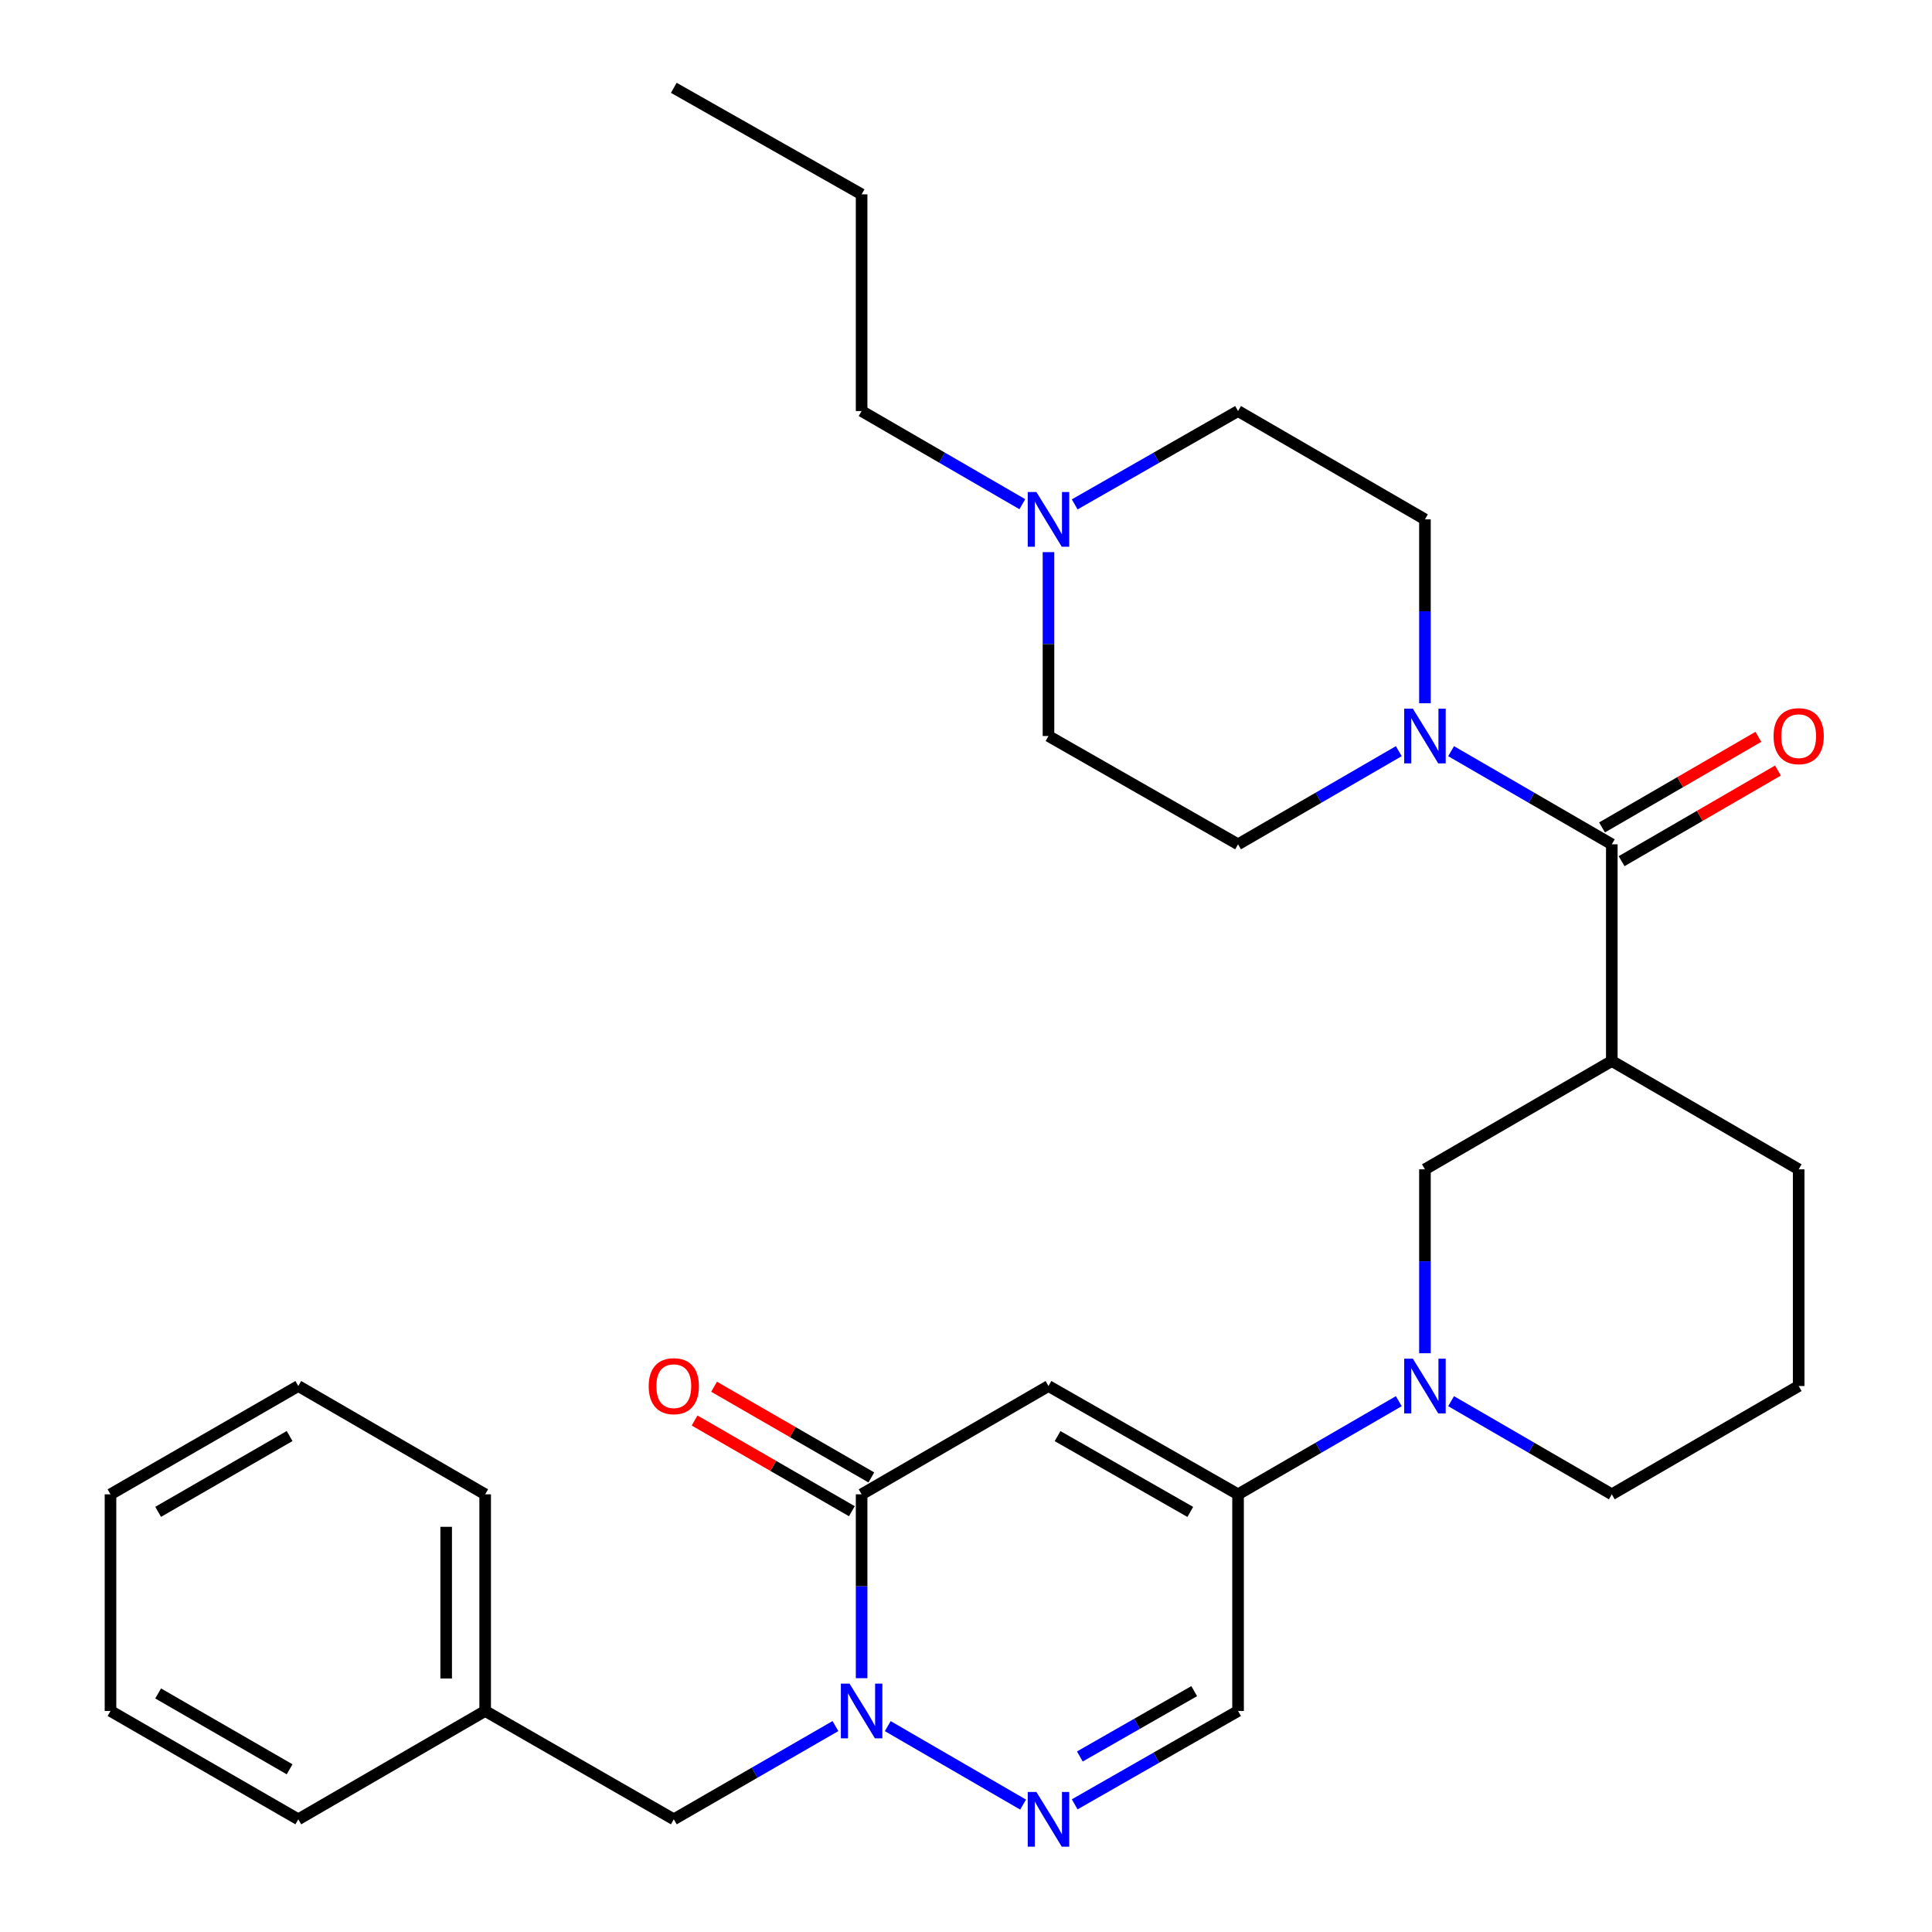 <?xml version='1.0' encoding='iso-8859-1'?>
<svg version='1.1' baseProfile='full'
              xmlns='http://www.w3.org/2000/svg'
                      xmlns:rdkit='http://www.rdkit.org/xml'
                      xmlns:xlink='http://www.w3.org/1999/xlink'
                  xml:space='preserve'
width='1000px' height='1000px' viewBox='0 0 1000 1000'>
<!-- END OF HEADER -->
<rect style='opacity:1.0;fill:#FFFFFF;stroke:none' width='1000' height='1000' x='0' y='0'> </rect>
<path class='bond-1' d='M 542.694,717.401 L 445.973,773.459' style='fill:none;fill-rule:evenodd;stroke:#000000;stroke-width:6px;stroke-linecap:butt;stroke-linejoin:miter;stroke-opacity:1' />
<path class='bond-2' d='M 542.694,717.401 L 640.816,773.459' style='fill:none;fill-rule:evenodd;stroke:#000000;stroke-width:6px;stroke-linecap:butt;stroke-linejoin:miter;stroke-opacity:1' />
<path class='bond-2' d='M 547.401,743.333 L 616.087,782.573' style='fill:none;fill-rule:evenodd;stroke:#000000;stroke-width:6px;stroke-linecap:butt;stroke-linejoin:miter;stroke-opacity:1' />
<path class='bond-0' d='M 445.973,868.632 L 445.973,821.045' style='fill:none;fill-rule:evenodd;stroke:#0000FF;stroke-width:6px;stroke-linecap:butt;stroke-linejoin:miter;stroke-opacity:1' />
<path class='bond-0' d='M 445.973,821.045 L 445.973,773.459' style='fill:none;fill-rule:evenodd;stroke:#000000;stroke-width:6px;stroke-linecap:butt;stroke-linejoin:miter;stroke-opacity:1' />
<path class='bond-11' d='M 432.427,893.41 L 390.592,917.542' style='fill:none;fill-rule:evenodd;stroke:#0000FF;stroke-width:6px;stroke-linecap:butt;stroke-linejoin:miter;stroke-opacity:1' />
<path class='bond-11' d='M 390.592,917.542 L 348.758,941.675' style='fill:none;fill-rule:evenodd;stroke:#000000;stroke-width:6px;stroke-linecap:butt;stroke-linejoin:miter;stroke-opacity:1' />
<path class='bond-30' d='M 459.508,893.443 L 529.55,934.054' style='fill:none;fill-rule:evenodd;stroke:#0000FF;stroke-width:6px;stroke-linecap:butt;stroke-linejoin:miter;stroke-opacity:1' />
<path class='bond-12' d='M 451.013,764.718 L 410.309,741.246' style='fill:none;fill-rule:evenodd;stroke:#000000;stroke-width:6px;stroke-linecap:butt;stroke-linejoin:miter;stroke-opacity:1' />
<path class='bond-12' d='M 410.309,741.246 L 369.604,717.774' style='fill:none;fill-rule:evenodd;stroke:#FF0000;stroke-width:6px;stroke-linecap:butt;stroke-linejoin:miter;stroke-opacity:1' />
<path class='bond-12' d='M 440.932,782.2 L 400.228,758.728' style='fill:none;fill-rule:evenodd;stroke:#000000;stroke-width:6px;stroke-linecap:butt;stroke-linejoin:miter;stroke-opacity:1' />
<path class='bond-12' d='M 400.228,758.728 L 359.523,735.257' style='fill:none;fill-rule:evenodd;stroke:#FF0000;stroke-width:6px;stroke-linecap:butt;stroke-linejoin:miter;stroke-opacity:1' />
<path class='bond-5' d='M 640.816,773.459 L 682.415,749.352' style='fill:none;fill-rule:evenodd;stroke:#000000;stroke-width:6px;stroke-linecap:butt;stroke-linejoin:miter;stroke-opacity:1' />
<path class='bond-5' d='M 682.415,749.352 L 724.014,725.245' style='fill:none;fill-rule:evenodd;stroke:#0000FF;stroke-width:6px;stroke-linecap:butt;stroke-linejoin:miter;stroke-opacity:1' />
<path class='bond-8' d='M 640.816,773.459 L 640.816,885.596' style='fill:none;fill-rule:evenodd;stroke:#000000;stroke-width:6px;stroke-linecap:butt;stroke-linejoin:miter;stroke-opacity:1' />
<path class='bond-3' d='M 556.259,933.922 L 598.538,909.759' style='fill:none;fill-rule:evenodd;stroke:#0000FF;stroke-width:6px;stroke-linecap:butt;stroke-linejoin:miter;stroke-opacity:1' />
<path class='bond-3' d='M 598.538,909.759 L 640.816,885.596' style='fill:none;fill-rule:evenodd;stroke:#000000;stroke-width:6px;stroke-linecap:butt;stroke-linejoin:miter;stroke-opacity:1' />
<path class='bond-3' d='M 558.929,909.152 L 588.524,892.238' style='fill:none;fill-rule:evenodd;stroke:#0000FF;stroke-width:6px;stroke-linecap:butt;stroke-linejoin:miter;stroke-opacity:1' />
<path class='bond-3' d='M 588.524,892.238 L 618.119,875.324' style='fill:none;fill-rule:evenodd;stroke:#000000;stroke-width:6px;stroke-linecap:butt;stroke-linejoin:miter;stroke-opacity:1' />
<path class='bond-4' d='M 834.27,437.014 L 834.27,549.174' style='fill:none;fill-rule:evenodd;stroke:#000000;stroke-width:6px;stroke-linecap:butt;stroke-linejoin:miter;stroke-opacity:1' />
<path class='bond-7' d='M 834.27,437.014 L 792.677,412.908' style='fill:none;fill-rule:evenodd;stroke:#000000;stroke-width:6px;stroke-linecap:butt;stroke-linejoin:miter;stroke-opacity:1' />
<path class='bond-7' d='M 792.677,412.908 L 751.083,388.802' style='fill:none;fill-rule:evenodd;stroke:#0000FF;stroke-width:6px;stroke-linecap:butt;stroke-linejoin:miter;stroke-opacity:1' />
<path class='bond-13' d='M 839.33,445.744 L 879.793,422.293' style='fill:none;fill-rule:evenodd;stroke:#000000;stroke-width:6px;stroke-linecap:butt;stroke-linejoin:miter;stroke-opacity:1' />
<path class='bond-13' d='M 879.793,422.293 L 920.256,398.841' style='fill:none;fill-rule:evenodd;stroke:#FF0000;stroke-width:6px;stroke-linecap:butt;stroke-linejoin:miter;stroke-opacity:1' />
<path class='bond-13' d='M 829.21,428.284 L 869.673,404.833' style='fill:none;fill-rule:evenodd;stroke:#000000;stroke-width:6px;stroke-linecap:butt;stroke-linejoin:miter;stroke-opacity:1' />
<path class='bond-13' d='M 869.673,404.833 L 910.136,381.381' style='fill:none;fill-rule:evenodd;stroke:#FF0000;stroke-width:6px;stroke-linecap:butt;stroke-linejoin:miter;stroke-opacity:1' />
<path class='bond-9' d='M 737.549,700.437 L 737.549,652.84' style='fill:none;fill-rule:evenodd;stroke:#0000FF;stroke-width:6px;stroke-linecap:butt;stroke-linejoin:miter;stroke-opacity:1' />
<path class='bond-9' d='M 737.549,652.84 L 737.549,605.242' style='fill:none;fill-rule:evenodd;stroke:#000000;stroke-width:6px;stroke-linecap:butt;stroke-linejoin:miter;stroke-opacity:1' />
<path class='bond-18' d='M 751.083,725.246 L 792.677,749.352' style='fill:none;fill-rule:evenodd;stroke:#0000FF;stroke-width:6px;stroke-linecap:butt;stroke-linejoin:miter;stroke-opacity:1' />
<path class='bond-18' d='M 792.677,749.352 L 834.27,773.459' style='fill:none;fill-rule:evenodd;stroke:#000000;stroke-width:6px;stroke-linecap:butt;stroke-linejoin:miter;stroke-opacity:1' />
<path class='bond-6' d='M 834.27,549.174 L 737.549,605.242' style='fill:none;fill-rule:evenodd;stroke:#000000;stroke-width:6px;stroke-linecap:butt;stroke-linejoin:miter;stroke-opacity:1' />
<path class='bond-31' d='M 834.27,549.174 L 930.991,605.242' style='fill:none;fill-rule:evenodd;stroke:#000000;stroke-width:6px;stroke-linecap:butt;stroke-linejoin:miter;stroke-opacity:1' />
<path class='bond-14' d='M 724.014,388.801 L 682.415,412.908' style='fill:none;fill-rule:evenodd;stroke:#0000FF;stroke-width:6px;stroke-linecap:butt;stroke-linejoin:miter;stroke-opacity:1' />
<path class='bond-14' d='M 682.415,412.908 L 640.816,437.014' style='fill:none;fill-rule:evenodd;stroke:#000000;stroke-width:6px;stroke-linecap:butt;stroke-linejoin:miter;stroke-opacity:1' />
<path class='bond-15' d='M 737.549,363.994 L 737.549,316.407' style='fill:none;fill-rule:evenodd;stroke:#0000FF;stroke-width:6px;stroke-linecap:butt;stroke-linejoin:miter;stroke-opacity:1' />
<path class='bond-15' d='M 737.549,316.407 L 737.549,268.82' style='fill:none;fill-rule:evenodd;stroke:#000000;stroke-width:6px;stroke-linecap:butt;stroke-linejoin:miter;stroke-opacity:1' />
<path class='bond-10' d='M 556.259,261.069 L 598.538,236.91' style='fill:none;fill-rule:evenodd;stroke:#0000FF;stroke-width:6px;stroke-linecap:butt;stroke-linejoin:miter;stroke-opacity:1' />
<path class='bond-10' d='M 598.538,236.91 L 640.816,212.752' style='fill:none;fill-rule:evenodd;stroke:#000000;stroke-width:6px;stroke-linecap:butt;stroke-linejoin:miter;stroke-opacity:1' />
<path class='bond-21' d='M 529.159,260.974 L 487.566,236.863' style='fill:none;fill-rule:evenodd;stroke:#0000FF;stroke-width:6px;stroke-linecap:butt;stroke-linejoin:miter;stroke-opacity:1' />
<path class='bond-21' d='M 487.566,236.863 L 445.973,212.752' style='fill:none;fill-rule:evenodd;stroke:#000000;stroke-width:6px;stroke-linecap:butt;stroke-linejoin:miter;stroke-opacity:1' />
<path class='bond-33' d='M 542.694,285.784 L 542.694,333.37' style='fill:none;fill-rule:evenodd;stroke:#0000FF;stroke-width:6px;stroke-linecap:butt;stroke-linejoin:miter;stroke-opacity:1' />
<path class='bond-33' d='M 542.694,333.37 L 542.694,380.957' style='fill:none;fill-rule:evenodd;stroke:#000000;stroke-width:6px;stroke-linecap:butt;stroke-linejoin:miter;stroke-opacity:1' />
<path class='bond-20' d='M 348.758,941.675 L 251.118,885.596' style='fill:none;fill-rule:evenodd;stroke:#000000;stroke-width:6px;stroke-linecap:butt;stroke-linejoin:miter;stroke-opacity:1' />
<path class='bond-17' d='M 640.816,437.014 L 542.694,380.957' style='fill:none;fill-rule:evenodd;stroke:#000000;stroke-width:6px;stroke-linecap:butt;stroke-linejoin:miter;stroke-opacity:1' />
<path class='bond-16' d='M 737.549,268.82 L 640.816,212.752' style='fill:none;fill-rule:evenodd;stroke:#000000;stroke-width:6px;stroke-linecap:butt;stroke-linejoin:miter;stroke-opacity:1' />
<path class='bond-22' d='M 834.27,773.459 L 930.991,717.401' style='fill:none;fill-rule:evenodd;stroke:#000000;stroke-width:6px;stroke-linecap:butt;stroke-linejoin:miter;stroke-opacity:1' />
<path class='bond-19' d='M 930.991,605.242 L 930.991,717.401' style='fill:none;fill-rule:evenodd;stroke:#000000;stroke-width:6px;stroke-linecap:butt;stroke-linejoin:miter;stroke-opacity:1' />
<path class='bond-23' d='M 251.118,885.596 L 251.118,773.459' style='fill:none;fill-rule:evenodd;stroke:#000000;stroke-width:6px;stroke-linecap:butt;stroke-linejoin:miter;stroke-opacity:1' />
<path class='bond-23' d='M 230.937,868.775 L 230.937,790.279' style='fill:none;fill-rule:evenodd;stroke:#000000;stroke-width:6px;stroke-linecap:butt;stroke-linejoin:miter;stroke-opacity:1' />
<path class='bond-24' d='M 251.118,885.596 L 154.396,941.675' style='fill:none;fill-rule:evenodd;stroke:#000000;stroke-width:6px;stroke-linecap:butt;stroke-linejoin:miter;stroke-opacity:1' />
<path class='bond-25' d='M 445.973,212.752 L 445.973,100.592' style='fill:none;fill-rule:evenodd;stroke:#000000;stroke-width:6px;stroke-linecap:butt;stroke-linejoin:miter;stroke-opacity:1' />
<path class='bond-28' d='M 251.118,773.459 L 154.396,717.401' style='fill:none;fill-rule:evenodd;stroke:#000000;stroke-width:6px;stroke-linecap:butt;stroke-linejoin:miter;stroke-opacity:1' />
<path class='bond-27' d='M 154.396,941.675 L 57.193,885.596' style='fill:none;fill-rule:evenodd;stroke:#000000;stroke-width:6px;stroke-linecap:butt;stroke-linejoin:miter;stroke-opacity:1' />
<path class='bond-27' d='M 149.901,915.783 L 81.859,876.527' style='fill:none;fill-rule:evenodd;stroke:#000000;stroke-width:6px;stroke-linecap:butt;stroke-linejoin:miter;stroke-opacity:1' />
<path class='bond-26' d='M 445.973,100.592 L 348.758,45.455' style='fill:none;fill-rule:evenodd;stroke:#000000;stroke-width:6px;stroke-linecap:butt;stroke-linejoin:miter;stroke-opacity:1' />
<path class='bond-29' d='M 57.193,885.596 L 57.193,773.459' style='fill:none;fill-rule:evenodd;stroke:#000000;stroke-width:6px;stroke-linecap:butt;stroke-linejoin:miter;stroke-opacity:1' />
<path class='bond-32' d='M 154.396,717.401 L 57.193,773.459' style='fill:none;fill-rule:evenodd;stroke:#000000;stroke-width:6px;stroke-linecap:butt;stroke-linejoin:miter;stroke-opacity:1' />
<path class='bond-32' d='M 149.898,743.292 L 81.855,782.532' style='fill:none;fill-rule:evenodd;stroke:#000000;stroke-width:6px;stroke-linecap:butt;stroke-linejoin:miter;stroke-opacity:1' />
<path  class='atom-1' d='M 439.713 871.436
L 448.993 886.436
Q 449.913 887.916, 451.393 890.596
Q 452.873 893.276, 452.953 893.436
L 452.953 871.436
L 456.713 871.436
L 456.713 899.756
L 452.833 899.756
L 442.873 883.356
Q 441.713 881.436, 440.473 879.236
Q 439.273 877.036, 438.913 876.356
L 438.913 899.756
L 435.233 899.756
L 435.233 871.436
L 439.713 871.436
' fill='#0000FF'/>
<path  class='atom-4' d='M 536.434 927.515
L 545.714 942.515
Q 546.634 943.995, 548.114 946.675
Q 549.594 949.355, 549.674 949.515
L 549.674 927.515
L 553.434 927.515
L 553.434 955.835
L 549.554 955.835
L 539.594 939.435
Q 538.434 937.515, 537.194 935.315
Q 535.994 933.115, 535.634 932.435
L 535.634 955.835
L 531.954 955.835
L 531.954 927.515
L 536.434 927.515
' fill='#0000FF'/>
<path  class='atom-6' d='M 731.289 703.241
L 740.569 718.241
Q 741.489 719.721, 742.969 722.401
Q 744.449 725.081, 744.529 725.241
L 744.529 703.241
L 748.289 703.241
L 748.289 731.561
L 744.409 731.561
L 734.449 715.161
Q 733.289 713.241, 732.049 711.041
Q 730.849 708.841, 730.489 708.161
L 730.489 731.561
L 726.809 731.561
L 726.809 703.241
L 731.289 703.241
' fill='#0000FF'/>
<path  class='atom-8' d='M 731.289 366.797
L 740.569 381.797
Q 741.489 383.277, 742.969 385.957
Q 744.449 388.637, 744.529 388.797
L 744.529 366.797
L 748.289 366.797
L 748.289 395.117
L 744.409 395.117
L 734.449 378.717
Q 733.289 376.797, 732.049 374.597
Q 730.849 372.397, 730.489 371.717
L 730.489 395.117
L 726.809 395.117
L 726.809 366.797
L 731.289 366.797
' fill='#0000FF'/>
<path  class='atom-11' d='M 536.434 254.66
L 545.714 269.66
Q 546.634 271.14, 548.114 273.82
Q 549.594 276.5, 549.674 276.66
L 549.674 254.66
L 553.434 254.66
L 553.434 282.98
L 549.554 282.98
L 539.594 266.58
Q 538.434 264.66, 537.194 262.46
Q 535.994 260.26, 535.634 259.58
L 535.634 282.98
L 531.954 282.98
L 531.954 254.66
L 536.434 254.66
' fill='#0000FF'/>
<path  class='atom-13' d='M 335.758 717.481
Q 335.758 710.681, 339.118 706.881
Q 342.478 703.081, 348.758 703.081
Q 355.038 703.081, 358.398 706.881
Q 361.758 710.681, 361.758 717.481
Q 361.758 724.361, 358.358 728.281
Q 354.958 732.161, 348.758 732.161
Q 342.518 732.161, 339.118 728.281
Q 335.758 724.401, 335.758 717.481
M 348.758 728.961
Q 353.078 728.961, 355.398 726.081
Q 357.758 723.161, 357.758 717.481
Q 357.758 711.921, 355.398 709.121
Q 353.078 706.281, 348.758 706.281
Q 344.438 706.281, 342.078 709.081
Q 339.758 711.881, 339.758 717.481
Q 339.758 723.201, 342.078 726.081
Q 344.438 728.961, 348.758 728.961
' fill='#FF0000'/>
<path  class='atom-14' d='M 917.991 381.037
Q 917.991 374.237, 921.351 370.437
Q 924.711 366.637, 930.991 366.637
Q 937.271 366.637, 940.631 370.437
Q 943.991 374.237, 943.991 381.037
Q 943.991 387.917, 940.591 391.837
Q 937.191 395.717, 930.991 395.717
Q 924.751 395.717, 921.351 391.837
Q 917.991 387.957, 917.991 381.037
M 930.991 392.517
Q 935.311 392.517, 937.631 389.637
Q 939.991 386.717, 939.991 381.037
Q 939.991 375.477, 937.631 372.677
Q 935.311 369.837, 930.991 369.837
Q 926.671 369.837, 924.311 372.637
Q 921.991 375.437, 921.991 381.037
Q 921.991 386.757, 924.311 389.637
Q 926.671 392.517, 930.991 392.517
' fill='#FF0000'/>
</svg>
